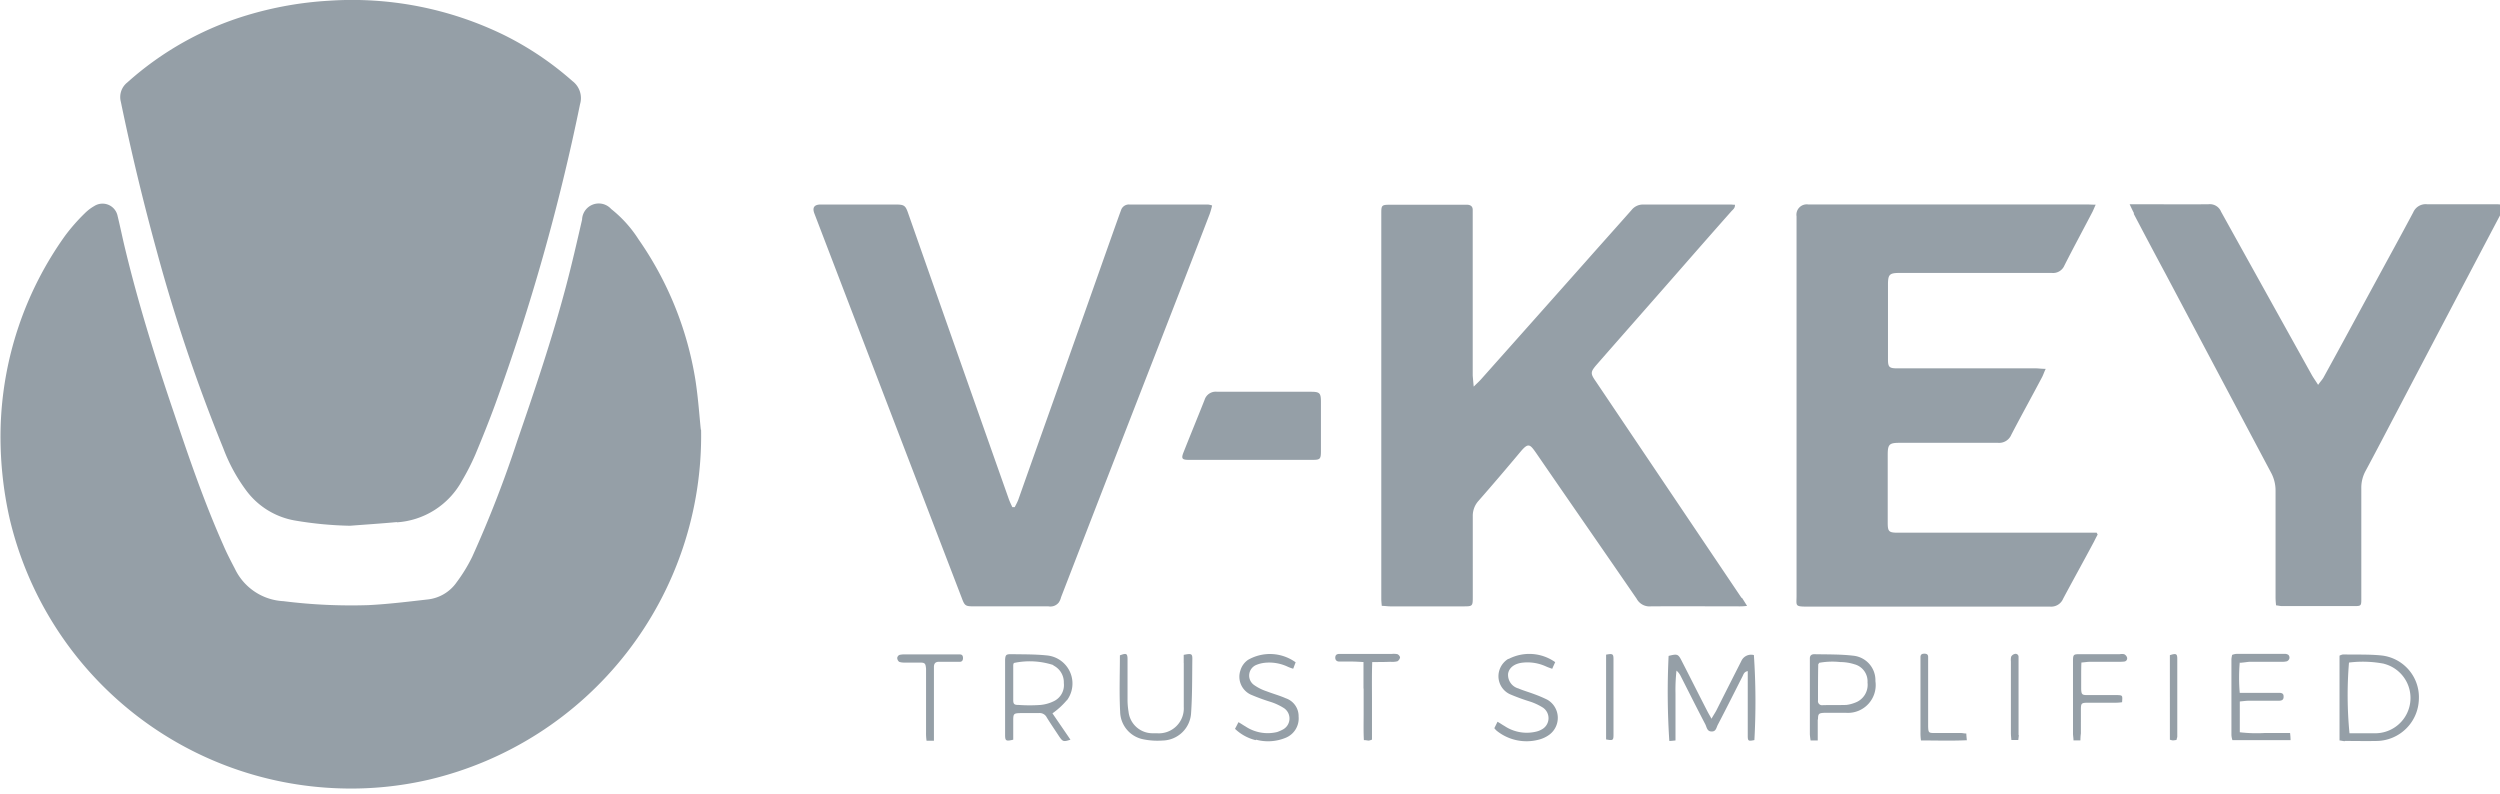 <svg xmlns="http://www.w3.org/2000/svg" xmlns:xlink="http://www.w3.org/1999/xlink" width="126" height="40" viewBox="0 0 126 40"><defs><clipPath id="a"><rect width="126" height="40" fill="#959fa7"></rect></clipPath></defs><g clip-path="url(#a)"><g transform="translate(0.024 0.002)"><path d="M35.34,21.658A17.808,17.808,0,0,1,21.605,39.3a17.364,17.364,0,0,1-4.458.435A17.651,17.651,0,0,1,.494,26.153,18.75,18.75,0,0,1,.035,21.6a17.416,17.416,0,0,1,3.254-9.723,9.516,9.516,0,0,1,.993-1.13,2.259,2.259,0,0,1,.472-.36.775.775,0,0,1,1.18.509c.137.559.248,1.118.385,1.676.671,2.782,1.527,5.514,2.446,8.221.758,2.26,1.527,4.508,2.5,6.693.174.41.385.807.584,1.192A2.871,2.871,0,0,0,14.291,30.3a27.274,27.274,0,0,0,4.272.2c1.006-.05,2-.174,2.993-.286a2.043,2.043,0,0,0,1.465-.869,8.024,8.024,0,0,0,.782-1.279,57.543,57.543,0,0,0,2.273-5.849c.882-2.558,1.751-5.129,2.446-7.749.3-1.13.559-2.26.82-3.4a.841.841,0,0,1,1.465-.534,6.207,6.207,0,0,1,1.378,1.527,17.131,17.131,0,0,1,2.869,7.091c.149.969.211,1.95.273,2.508ZM20,26.327a4.041,4.041,0,0,0,3.291-2.1,11.9,11.9,0,0,0,.671-1.316c.348-.832.683-1.664.993-2.508a106.842,106.842,0,0,0,4.284-15.15,1.075,1.075,0,0,0-.385-1.167,15.728,15.728,0,0,0-3.452-2.322A17.444,17.444,0,0,0,16.576.038,17.84,17.84,0,0,0,12.453.77a15.9,15.9,0,0,0-6.035,3.39.935.935,0,0,0-.323.969q.782,3.781,1.8,7.488A85.736,85.736,0,0,0,11.261,22.6a8.619,8.619,0,0,0,1.192,2.173,3.883,3.883,0,0,0,2.434,1.465,18.5,18.5,0,0,0,2.757.261c.795-.062,1.59-.112,2.372-.186ZM87.782,30.14q-3.688-5.476-7.364-10.94c-.261-.373-.248-.459.037-.795,1.391-1.59,2.794-3.179,4.185-4.769.869-.993,1.739-1.987,2.62-2.98.075-.087.2-.161.186-.335-.087,0-.149-.012-.224-.012H82.8a.736.736,0,0,0-.572.286c-.758.857-1.527,1.714-2.285,2.571q-2.645,2.98-5.29,5.948c-.1.112-.211.211-.373.373-.025-.248-.037-.41-.05-.559V10.581c0-.174-.1-.248-.261-.261h-3.9c-.422,0-.447.025-.447.422V30.177c0,.112.012.224.025.36.161,0,.3.025.435.025h3.651c.5,0,.5,0,.5-.509V26.017a1.12,1.12,0,0,1,.286-.77c.72-.82,1.428-1.652,2.124-2.484.385-.459.472-.373.77.05,1.689,2.459,3.39,4.905,5.079,7.364a.733.733,0,0,0,.708.385c1.49-.012,2.968,0,4.458,0a2.657,2.657,0,0,0,.4-.025c-.112-.174-.186-.3-.261-.41Zm17.882-3.291H95.68c-.484,0-.534-.05-.534-.522v-3.4c0-.534.075-.608.608-.608H100.7a.661.661,0,0,0,.671-.4c.509-.981,1.043-1.937,1.552-2.906.062-.112.1-.248.186-.422-.211,0-.36-.025-.5-.025H95.631c-.41,0-.472-.062-.472-.459v-3.75c0-.534.075-.6.608-.6h7.65a.617.617,0,0,0,.633-.373c.459-.907.944-1.8,1.416-2.707.05-.1.087-.2.161-.36-.2,0-.335-.012-.459-.012H91.135a.521.521,0,0,0-.584.6V30.028c0,.5-.1.546.534.546H103.33a.652.652,0,0,0,.658-.4c.509-.956,1.043-1.912,1.552-2.869.062-.124.124-.248.186-.36-.012-.037-.037-.062-.05-.1ZM51.024,25.557c-.062-.137-.124-.261-.174-.4Q48.317,17.988,45.8,10.817c-.161-.472-.2-.509-.708-.509H41.375q-.5,0-.323.459,3.707,9.686,7.426,19.372c.149.4.186.422.621.422h3.75a.535.535,0,0,0,.522-.2.828.828,0,0,0,.112-.261q2.477-6.408,4.967-12.8c.844-2.173,1.689-4.334,2.521-6.507a3.632,3.632,0,0,0,.124-.435.984.984,0,0,0-.211-.05H56.923a.414.414,0,0,0-.422.3c-.025.062-.05.137-.075.2-.745,2.086-1.478,4.185-2.223,6.271-.956,2.707-1.925,5.414-2.881,8.122-.05.124-.112.236-.174.36h-.124Zm56.516-14.79c.534,1.018,1.08,2.049,1.627,3.067q2.645,4.992,5.29,9.972a1.889,1.889,0,0,1,.236.931V30.1c0,.137.012.273.025.41.124.012.2.037.286.037h3.688c.3,0,.323-.025.323-.323V24.613a1.766,1.766,0,0,1,.211-.869c.522-.969,1.031-1.95,1.54-2.918q2.645-5.048,5.3-10.084c.062-.124.112-.248.2-.422-.186,0-.31-.025-.435-.025h-3.5a.684.684,0,0,0-.7.41c-.633,1.192-1.292,2.384-1.937,3.576-.857,1.577-1.714,3.167-2.583,4.744-.062.112-.161.211-.273.373-.124-.2-.224-.335-.31-.484q-2.291-4.117-4.582-8.246a.61.61,0,0,0-.633-.373c-1.18.012-2.359,0-3.539,0h-.435c.1.211.161.348.224.459Zm-46.2,8.978a.586.586,0,0,0-.621.4c-.348.882-.708,1.751-1.056,2.633-.137.335-.087.4.261.4h6.234c.373,0,.422-.037.422-.435V20.255c0-.447-.062-.509-.509-.509H61.343Zm22.8,17.6c.087,0,.186-.012.31-.025V34.945A8.887,8.887,0,0,1,84.5,33.8a.854.854,0,0,1,.211.273c.41.807.82,1.627,1.242,2.434.075.149.087.373.335.36.211,0,.224-.211.3-.348.422-.807.832-1.627,1.242-2.434.05-.1.075-.224.261-.261v3.241c0,.286.025.3.335.236a35.03,35.03,0,0,0-.025-4.284.539.539,0,0,0-.633.3c-.422.832-.844,1.664-1.267,2.508-.062.112-.137.224-.236.4-.087-.161-.149-.261-.2-.36-.435-.844-.857-1.689-1.291-2.533-.186-.373-.224-.385-.671-.273a37.77,37.77,0,0,0,.037,4.309Zm34.051,0c.546,0,1.093.012,1.639,0a2.161,2.161,0,0,0,2.086-2.1,2.117,2.117,0,0,0-1.9-2.21c-.633-.062-1.279-.037-1.925-.05a.591.591,0,0,0-.174.062v4.272c.112.012.186.037.273.037Zm1.975-3.887a1.779,1.779,0,0,1-.447,3.5h-1.3a20.023,20.023,0,0,1-.025-3.564A5.649,5.649,0,0,1,120.169,33.455ZM53.781,35.293a1.422,1.422,0,0,0-1.031-2.26c-.6-.062-1.192-.05-1.788-.062-.248,0-.286.037-.3.286v3.788c0,.3.05.323.41.236v-.931c0-.385.012-.4.385-.41h.907a.4.4,0,0,1,.4.224c.2.323.422.646.633.969.174.248.211.261.559.149-.31-.459-.621-.907-.907-1.329a3.785,3.785,0,0,0,.72-.658ZM53.1,33.542a.949.949,0,0,1,.522.882.9.9,0,0,1-.484.907,1.946,1.946,0,0,1-.7.2,7.843,7.843,0,0,1-1.08,0c-.236,0-.286-.037-.286-.261V33.517c0-.037.025-.062.025-.1a3.837,3.837,0,0,1,1.987.1Zm59.819-.137c.174-.012.31-.037.459-.05h1.614a.974.974,0,0,0,.273-.025.226.226,0,0,0,.124-.137.2.2,0,0,0-.05-.186.315.315,0,0,0-.2-.05h-2.422a.736.736,0,0,0-.211.05,1.52,1.52,0,0,0-.037.211v3.825a.967.967,0,0,0,.05.261h2.931a3.51,3.51,0,0,0-.025-.36h-1.267a7.271,7.271,0,0,1-1.267-.037V35.355c.161-.012.31-.037.459-.037h1.5c.149,0,.261-.037.248-.224,0-.161-.124-.174-.248-.174h-1.962a8.964,8.964,0,0,1,0-1.527ZM91.632,36.262c0-.286.037-.323.323-.335h1.093a1.4,1.4,0,0,0,1.478-1.6,1.241,1.241,0,0,0-1.118-1.279c-.646-.075-1.3-.062-1.962-.075-.137,0-.224.062-.224.211v3.825a3,3,0,0,0,.037.31h.36V36.262Zm1.118-2.893a2.359,2.359,0,0,1,.72.112.888.888,0,0,1,.658.919.956.956,0,0,1-.633,1.018,1.721,1.721,0,0,1-.435.112c-.4.012-.795,0-1.192.012a.205.205,0,0,1-.236-.236c0-.608,0-1.217.012-1.813,0-.025.025-.037.05-.087A3.731,3.731,0,0,1,92.75,33.368Zm-16.728-.161a1.028,1.028,0,0,0-.422.5,1,1,0,0,0,.5,1.279,9.993,9.993,0,0,0,1.018.373,2.913,2.913,0,0,1,.658.31.643.643,0,0,1-.087,1.105.945.945,0,0,1-.261.1,2.024,2.024,0,0,1-1.6-.286c-.112-.062-.211-.137-.348-.211l-.161.323a1.241,1.241,0,0,0,.112.124,2.4,2.4,0,0,0,2.111.459,1.538,1.538,0,0,0,.559-.261,1.058,1.058,0,0,0-.1-1.751,6.394,6.394,0,0,0-.671-.286c-.261-.1-.534-.174-.795-.286a.71.71,0,0,1-.522-.745c.05-.31.335-.522.758-.559a2.241,2.241,0,0,1,1.167.2q.13.056.3.112c.05-.124.1-.224.149-.335a2.262,2.262,0,0,0-2.347-.161ZM63.306,37.28a2.322,2.322,0,0,0,1.478-.087,1.054,1.054,0,0,0,.671-1.08.951.951,0,0,0-.646-.919c-.31-.137-.633-.224-.956-.348a2.42,2.42,0,0,1-.646-.323.58.58,0,0,1,.137-1.018,1.522,1.522,0,0,1,.41-.1,2.176,2.176,0,0,1,1.155.2,2.2,2.2,0,0,0,.273.1c.05-.124.087-.236.124-.323a2.214,2.214,0,0,0-2.4-.124.981.981,0,0,0-.385.534.994.994,0,0,0,.522,1.217,9.991,9.991,0,0,0,1.018.373,2.913,2.913,0,0,1,.658.31.63.63,0,0,1-.062,1.08,1.982,1.982,0,0,1-.286.124,2.024,2.024,0,0,1-1.6-.286c-.112-.062-.211-.137-.348-.211-.062.124-.112.224-.174.335a2.283,2.283,0,0,0,1.043.571Zm-3.639-3.862v2.21a1.258,1.258,0,0,1-1.354,1.329H58.1a1.215,1.215,0,0,1-1.217-1.093,3.629,3.629,0,0,1-.05-.633v-2c0-.3-.062-.323-.385-.2,0,.944-.037,1.888.012,2.831a1.444,1.444,0,0,0,1.167,1.4,3.6,3.6,0,0,0,.969.062,1.468,1.468,0,0,0,1.441-1.4c.062-.907.05-1.825.062-2.732,0-.248-.062-.261-.435-.186v.41Zm45.215,3.514V35.84c0-.41,0-.422.41-.422h1.366a2.412,2.412,0,0,0,.3-.025c.025-.348.025-.348-.236-.36h-1.54c-.248,0-.273-.05-.286-.3V34.1c0-.224,0-.459.012-.708.174-.012.31-.037.447-.037h1.441a1.923,1.923,0,0,0,.273-.012.161.161,0,0,0,.137-.211.272.272,0,0,0-.149-.161.6.6,0,0,0-.211,0h-1.962c-.385,0-.4,0-.4.385V36.97c0,.112.025.224.025.348h.348a3.077,3.077,0,0,1,.025-.36ZM68.732,34.71v1.3c0,.422-.012.857.012,1.292.112,0,.186.025.248.025a.719.719,0,0,0,.161-.05V35.355c0-.646-.012-1.3.012-1.987.335,0,.621,0,.919-.012a1.1,1.1,0,0,0,.348-.025.293.293,0,0,0,.137-.2.246.246,0,0,0-.137-.161,1.01,1.01,0,0,0-.273-.012H67.528c-.112,0-.211.025-.224.161s.062.224.2.224h.6c.2,0,.385.012.621.025V34.7ZM47.075,37.293V33.617c0-.174.075-.261.248-.261h1.056c.112,0,.161-.075.161-.186s-.037-.186-.161-.186H45.61a1.019,1.019,0,0,0-.273.025.2.2,0,0,0-.112.149.259.259,0,0,0,.1.2.723.723,0,0,0,.236.037h.807c.261,0,.286.05.31.31V36.9a2.7,2.7,0,0,0,.025.435h.373Zm52.058.012c-.012-.137-.025-.236-.025-.335-.112,0-.186-.025-.273-.025H97.506c-.3,0-.31-.025-.323-.323V33.108c0-.124-.075-.161-.186-.161s-.186.025-.2.149V36.92a2.5,2.5,0,0,0,.025.4c.795,0,1.552.025,2.335-.012Zm-18.181-.037c.335.062.373.05.373-.224V33.232c0-.273-.037-.3-.373-.236Zm20.788-.224V33.1a.148.148,0,0,0-.2-.137.274.274,0,0,0-.174.137.755.755,0,0,0-.012.236v3.6c0,.112.012.224.025.36h.348c.012-.112.025-.186.025-.248Zm8,.075V33.207c0-.261-.062-.286-.373-.186V37.28a.619.619,0,0,0,.149.037,1.1,1.1,0,0,0,.186-.025c.012-.075.037-.124.037-.161Z" transform="translate(-0.029 -0.003)" fill="#959fa7"></path></g></g></svg>
